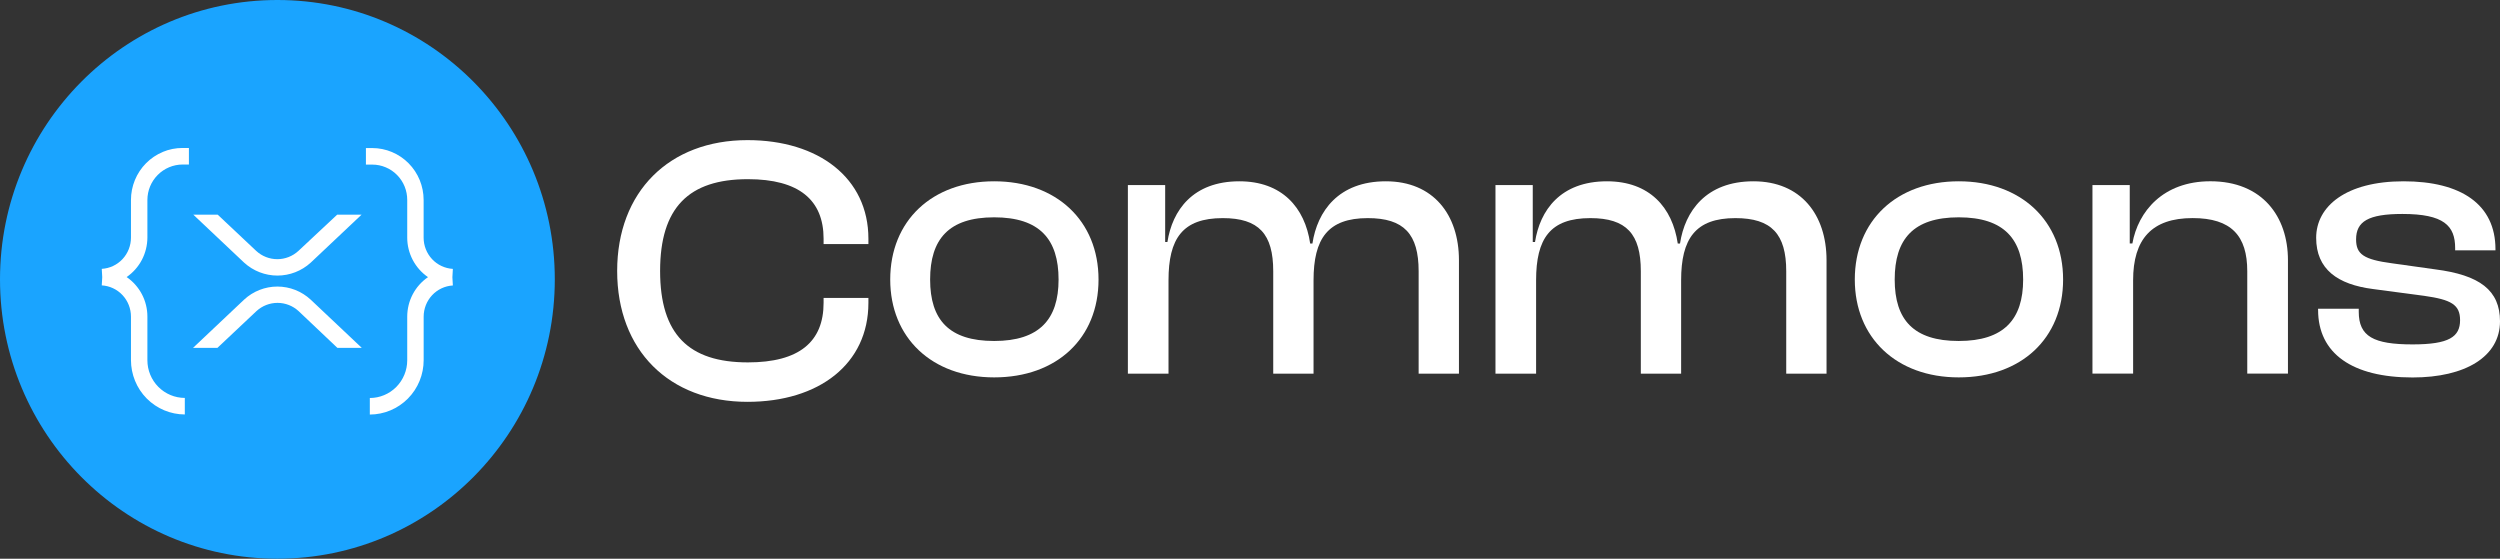 <svg width="264" height="59" viewBox="0 0 264 59" fill="none" xmlns="http://www.w3.org/2000/svg">
<rect x="0" y="0" width="264" height="59" fill="#333333" stroke="none"/>
<path d="M29.293 59C45.472 59 58.587 45.792 58.587 29.5C58.587 13.208 45.472 0 29.293 0C13.115 0 0 13.208 0 29.5C0 45.792 13.115 59 29.293 59Z" fill="#1AA4FF"/>
<path d="M29.294 29.101C30.593 29.101 31.845 28.616 32.81 27.737L38.184 22.666H35.607L31.511 26.497C30.902 27.058 30.107 27.369 29.284 27.369C28.461 27.369 27.663 27.058 27.057 26.497L22.986 22.666H20.41L25.783 27.737C26.748 28.616 28 29.101 29.3 29.101H29.294ZM17.189 16.049C16.527 16.323 15.927 16.728 15.423 17.236C14.919 17.744 14.517 18.351 14.245 19.015C13.972 19.681 13.83 20.395 13.83 21.114V25.092C13.83 25.933 13.511 26.746 12.939 27.36C12.367 27.974 11.581 28.341 10.746 28.391L10.796 29.263L10.746 30.136C11.581 30.186 12.367 30.553 12.939 31.167C13.511 31.78 13.83 32.59 13.83 33.434V38.02C13.83 39.54 14.424 41.001 15.491 42.079C16.558 43.157 18.006 43.764 19.516 43.767V42.02C18.467 42.02 17.465 41.599 16.722 40.855C15.983 40.11 15.565 39.098 15.565 38.042V33.431C15.565 32.609 15.367 31.799 14.984 31.07C14.6 30.344 14.05 29.721 13.372 29.257C14.047 28.793 14.597 28.17 14.981 27.444C15.361 26.718 15.562 25.908 15.565 25.086V21.108C15.569 20.117 15.961 19.171 16.657 18.473C17.353 17.772 18.294 17.379 19.274 17.373H19.949V15.626H19.274C18.56 15.626 17.851 15.766 17.189 16.043V16.049ZM29.294 30.26C27.991 30.26 26.735 30.752 25.776 31.643L20.382 36.736H22.958L27.079 32.855C27.688 32.294 28.483 31.983 29.306 31.983C30.129 31.983 30.927 32.294 31.533 32.855L35.629 36.736H38.205L32.81 31.643C31.852 30.756 30.596 30.26 29.294 30.26ZM47.819 28.394C46.984 28.344 46.198 27.977 45.626 27.363C45.054 26.75 44.735 25.94 44.735 25.095V21.117C44.735 19.666 44.169 18.273 43.151 17.245C42.134 16.217 40.754 15.638 39.316 15.635H38.641V17.382H39.316C39.801 17.382 40.284 17.479 40.732 17.669C41.181 17.856 41.589 18.133 41.929 18.479C42.273 18.825 42.542 19.239 42.728 19.691C42.91 20.142 43.006 20.628 43.003 21.117V25.095C43.003 25.918 43.207 26.728 43.587 27.453C43.968 28.179 44.522 28.802 45.196 29.267C44.519 29.728 43.968 30.351 43.584 31.079C43.201 31.805 43.003 32.618 43.003 33.441V38.051C43.003 39.107 42.585 40.116 41.846 40.864C41.107 41.608 40.101 42.029 39.053 42.029V43.777C40.562 43.773 42.01 43.166 43.077 42.088C44.144 41.01 44.741 39.55 44.738 38.029V33.444C44.738 32.603 45.057 31.79 45.629 31.176C46.201 30.562 46.987 30.195 47.822 30.145L47.773 29.273L47.822 28.401L47.819 28.394Z" fill="white"/>
<path d="M65.173 28.616C65.173 20.245 70.663 14.797 78.935 14.797C86.451 14.797 91.704 18.803 91.704 25.211V25.771H86.971V25.211C86.971 21.124 84.385 18.921 78.975 18.921C72.73 18.921 69.707 21.924 69.707 28.616C69.707 35.307 72.73 38.269 78.975 38.269C84.385 38.269 86.971 36.107 86.971 31.98V31.459H91.704V31.98C91.704 38.428 86.495 42.434 78.935 42.434C70.66 42.434 65.173 36.986 65.173 28.616Z" fill="white"/>
<path d="M94.008 29.519C94.008 23.31 98.422 19.145 104.986 19.145C111.55 19.145 116.005 23.31 116.005 29.519C116.005 35.727 111.591 39.852 104.986 39.852C98.382 39.852 94.008 35.646 94.008 29.519ZM111.785 29.519C111.785 25.273 109.796 22.949 104.983 22.949C100.17 22.949 98.221 25.273 98.221 29.519C98.221 33.765 100.21 36.008 104.983 36.008C109.756 36.008 111.785 33.724 111.785 29.519Z" fill="white"/>
<path d="M119.104 39.453V19.544H123.042V25.553H123.28C123.797 22.23 125.947 19.145 130.877 19.145C135.372 19.145 137.797 21.909 138.354 25.715H138.592C139.109 22.31 141.336 19.145 146.347 19.145C151.358 19.145 154.065 22.672 154.065 27.478V39.456H149.808V28.64C149.808 24.715 148.259 23.033 144.438 23.033C140.222 23.033 138.71 25.195 138.71 29.603V39.456H134.453V28.64C134.453 24.715 132.941 23.033 129.123 23.033C124.867 23.033 123.395 25.195 123.395 29.603V39.456H119.098L119.104 39.453Z" fill="white"/>
<path d="M157.922 39.453V19.544H161.859V25.553H162.098C162.614 22.23 164.764 19.145 169.695 19.145C174.189 19.145 176.614 21.909 177.171 25.715H177.409C177.926 22.31 180.153 19.145 185.164 19.145C190.175 19.145 192.882 22.672 192.882 27.478V39.456H188.626V28.64C188.626 24.715 187.076 23.033 183.256 23.033C179.04 23.033 177.527 25.195 177.527 29.603V39.456H173.271V28.64C173.271 24.715 171.758 23.033 167.941 23.033C163.685 23.033 162.212 25.195 162.212 29.603V39.456H157.916L157.922 39.453Z" fill="white"/>
<path d="M195.867 29.519C195.867 23.31 200.281 19.145 206.845 19.145C213.409 19.145 217.863 23.31 217.863 29.519C217.863 35.727 213.449 39.852 206.845 39.852C200.241 39.852 195.867 35.646 195.867 29.519ZM213.644 29.519C213.644 25.273 211.655 22.949 206.842 22.949C202.029 22.949 200.08 25.273 200.08 29.519C200.08 33.765 202.069 36.008 206.842 36.008C211.615 36.008 213.644 33.724 213.644 29.519Z" fill="white"/>
<path d="M220.963 39.453V19.544H224.901V25.712H225.179C225.776 22.348 228.402 19.142 233.414 19.142C238.904 19.142 241.608 22.868 241.608 27.475V39.453H237.311V28.637C237.311 24.911 235.641 23.03 231.542 23.03C227.205 23.03 225.257 25.273 225.257 29.599V39.453H220.96H220.963Z" fill="white"/>
<path d="M244.788 32.724V32.603H249.084V32.924C249.084 35.528 250.637 36.369 254.773 36.369C258.63 36.369 259.784 35.568 259.784 33.805C259.784 32.163 258.828 31.643 256.004 31.241L250.594 30.522C246.854 30.042 244.587 28.438 244.587 25.114C244.587 21.79 247.729 19.145 253.814 19.145C259.898 19.145 263.521 21.588 263.521 26.317V26.438H259.264V26.198C259.264 23.834 258.07 22.594 253.696 22.594C250.077 22.594 248.803 23.395 248.803 25.279C248.803 26.843 249.598 27.404 252.583 27.802L257.158 28.444C261.85 29.045 264 30.646 264 33.933C264 37.659 260.341 39.861 254.773 39.861C248.41 39.861 244.791 37.338 244.791 32.73L244.788 32.724Z" fill="white"/>
</svg>
